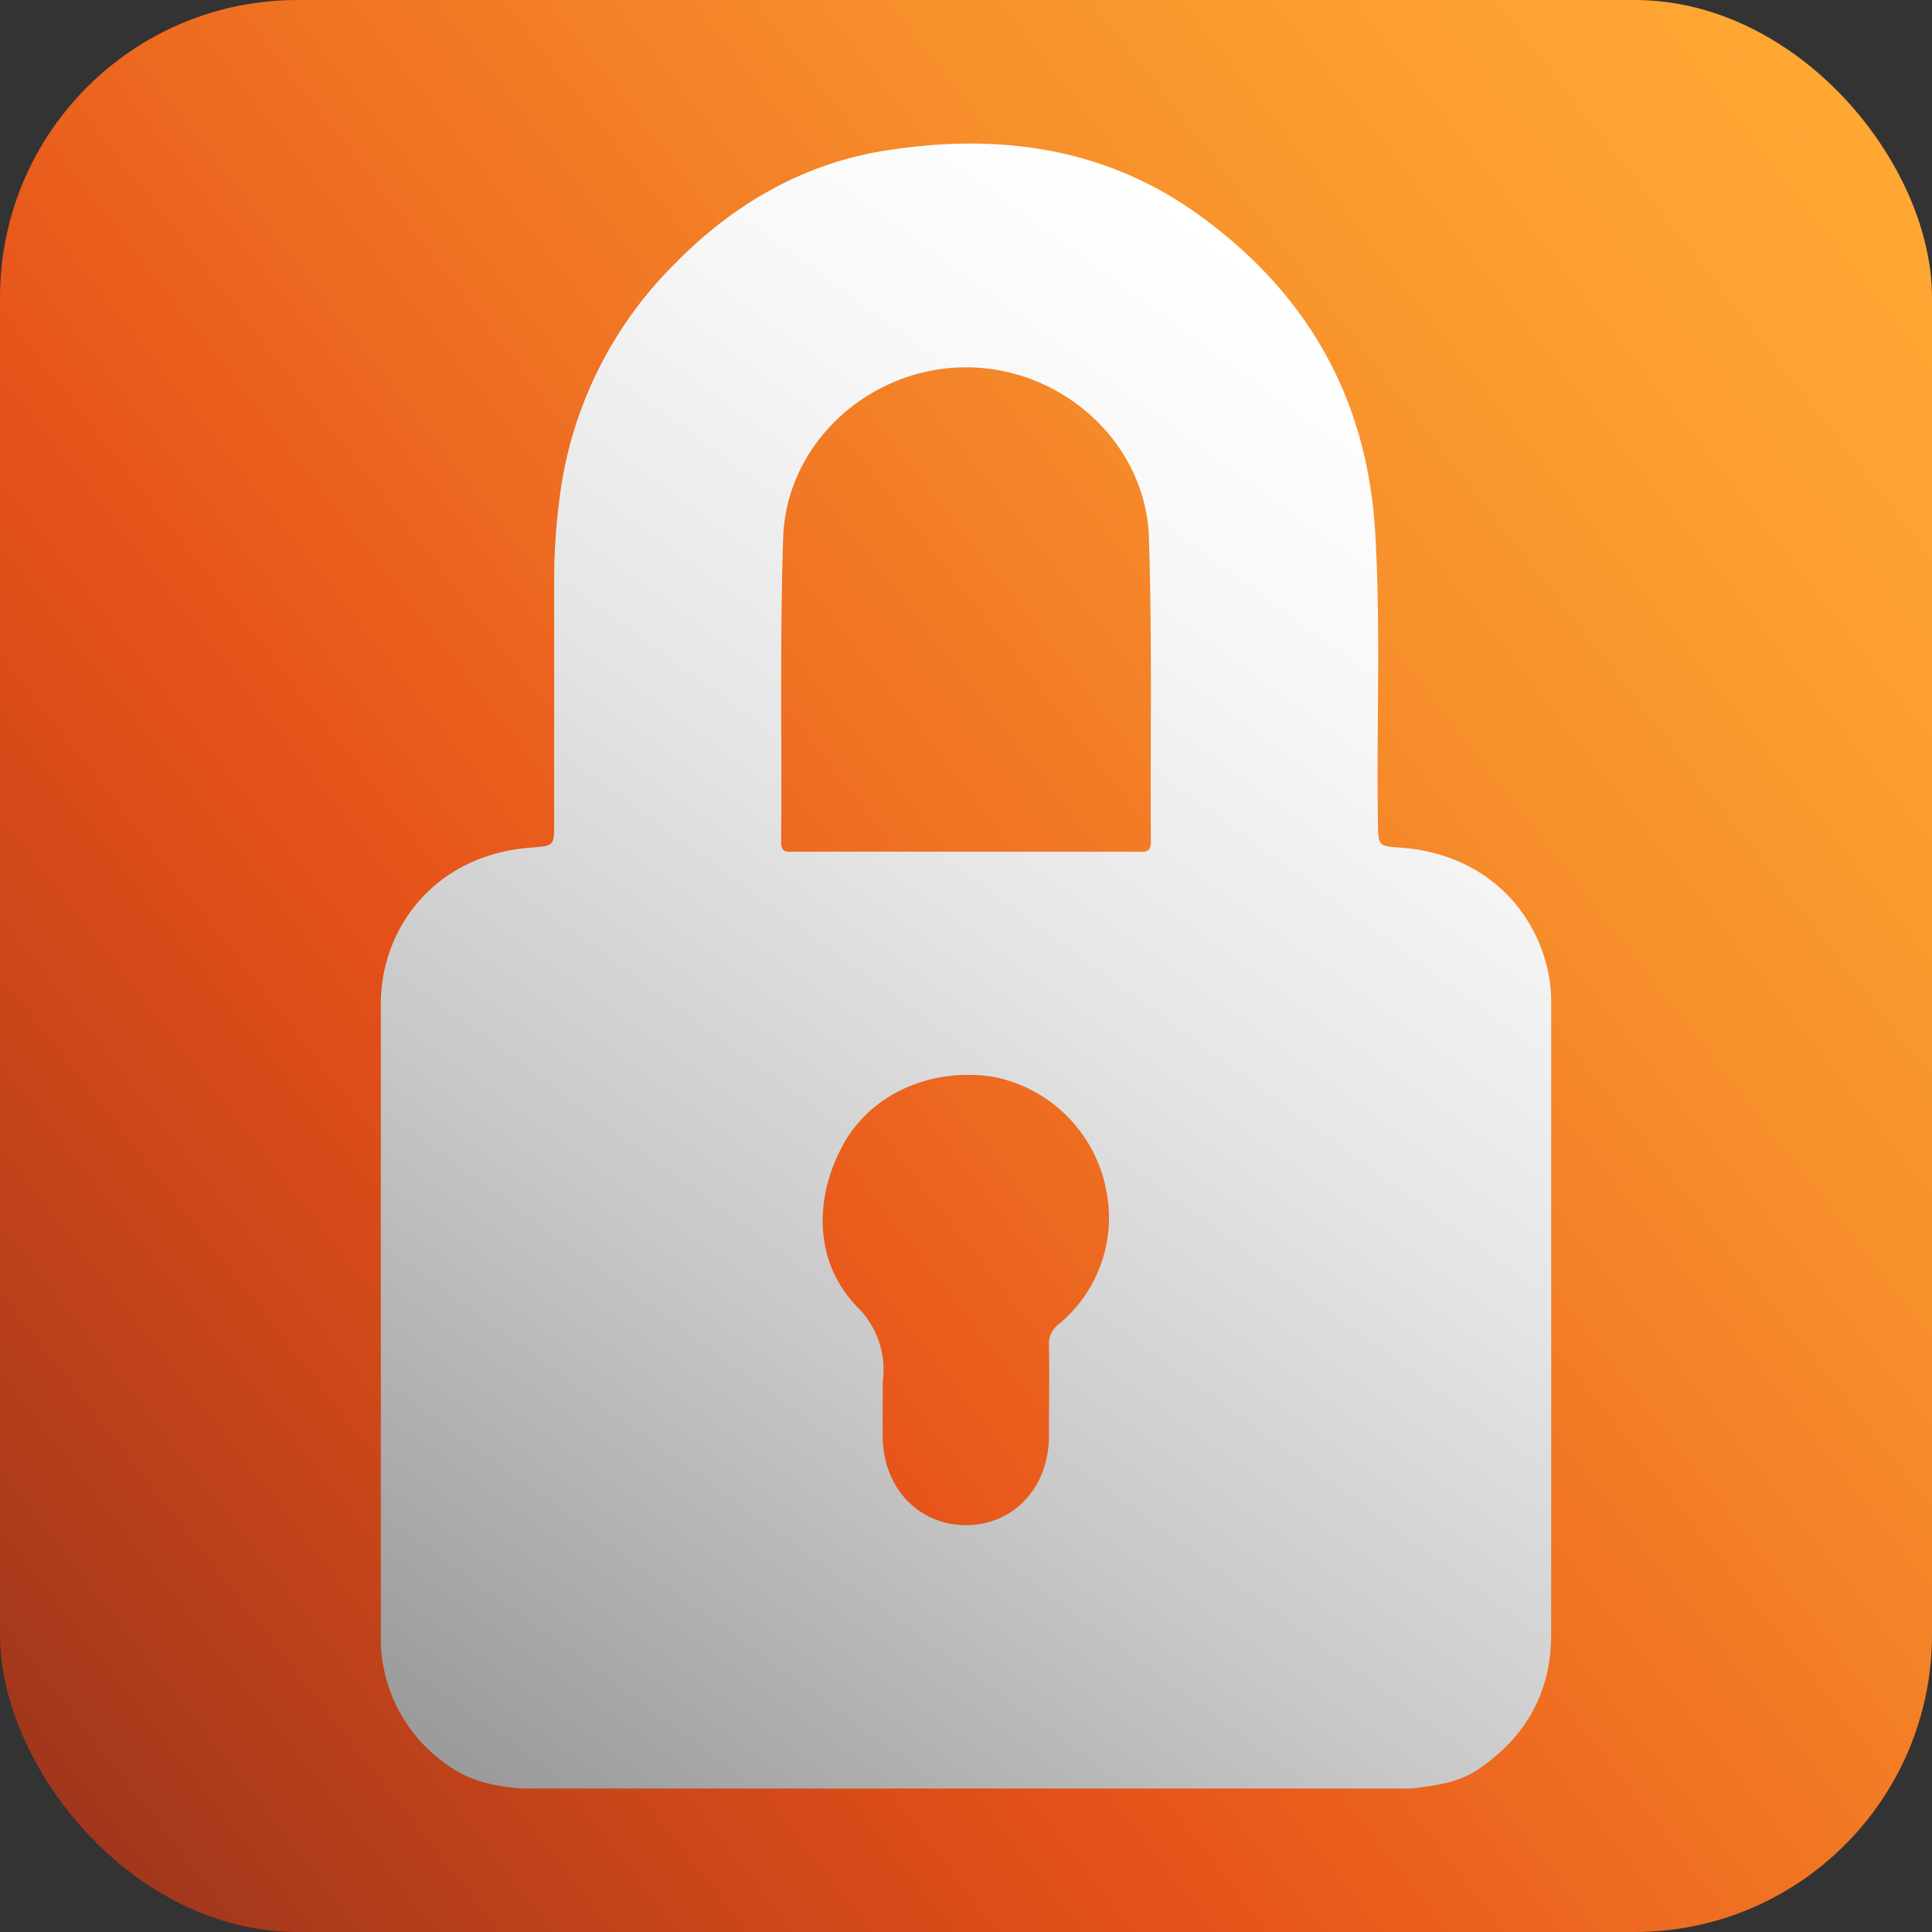 <svg xmlns="http://www.w3.org/2000/svg" xmlns:xlink="http://www.w3.org/1999/xlink" viewBox="0 0 218.81 218.81"><rect x="0" y="0" width="218.81" height="218.81" fill="#333333" stroke="none"/><defs><style>.cls-1{fill:url(#Sfumatura_senza_nome);}.cls-2{fill:url(#Sfumatura_senza_nome_3);}</style><linearGradient id="Sfumatura_senza_nome" x1="-0.9" y1="195.58" x2="219.71" y2="23.23" gradientUnits="userSpaceOnUse"><stop offset="0" stop-color="#a0361c"></stop><stop offset="0.21" stop-color="#cf4819"></stop><stop offset="0.33" stop-color="#e65119"></stop><stop offset="0.51" stop-color="#ef7022"></stop><stop offset="0.71" stop-color="#f78e2b"></stop><stop offset="0.88" stop-color="#fda031"></stop><stop offset="1" stop-color="#ffa733"></stop></linearGradient><linearGradient id="Sfumatura_senza_nome_3" x1="57.27" y1="204.69" x2="170.17" y2="49.31" gradientUnits="userSpaceOnUse"><stop offset="0" stop-color="#9b9b9b"></stop><stop offset="0.03" stop-color="#9e9e9e"></stop><stop offset="0.33" stop-color="#c8c8c8"></stop><stop offset="0.6" stop-color="#e6e6e6"></stop><stop offset="0.83" stop-color="#f8f8f8"></stop><stop offset="1" stop-color="#fff"></stop></linearGradient></defs><g id="Livello_2" data-name="Livello 2"><g id="Livello_2-2" data-name="Livello 2"><rect class="cls-1" width="218.81" height="218.81" rx="33.68"></rect><path class="cls-2" d="M175.48,110.84c-1.28-7.62-7.25-14.16-16.88-14.84-2.53-.17-2.49-.23-2.54-2.79-.18-11,.34-22-.32-33-.91-15.15-7.71-27-19.89-35.82-10.64-7.71-22.71-9.32-35.29-7.38C91.09,18.44,83,23.11,76.3,30A45.22,45.22,0,0,0,63.4,56.21a72,72,0,0,0-.64,9c0,9.32,0,18.65,0,28,0,2.55,0,2.6-2.54,2.78-8.71.62-14.3,6-16.28,12.37a18,18,0,0,0-.81,5.36q0,35.78,0,71.54a17.39,17.39,0,0,0,7.49,14.59c2.5,1.87,5.32,2.42,8.28,2.71h101c2.63-.34,5.23-.62,7.54-2.19,5.42-3.69,8.24-8.73,8.24-15.29q0-35.59,0-71.18A18.57,18.57,0,0,0,175.48,110.84ZM119.88,150a2.69,2.69,0,0,0-1.08,2.28c.06,3.45,0,6.9,0,10.35,0,5.84-4,10.08-9.37,10.1s-9.4-4.2-9.46-10c0-1.69,0-3.38,0-5.08,0-.36,0-.73,0-1.09A10,10,0,0,0,97.07,148c-4.85-5-5-12.36-1.41-18.66,3.2-5.54,9.92-8.48,16.86-7.38a16.19,16.19,0,0,1,12.73,12.64A15.66,15.66,0,0,1,119.88,150Zm10.46-54.65c0,1.28-.71,1.11-1.5,1.11H90c-.77,0-1.53.22-1.53-1.09.09-11.5-.15-23,.23-34.49.36-10.75,9.83-19.27,20.7-19.28s20.36,8.53,20.72,19.26C130.5,72.39,130.26,83.89,130.34,95.39Z"></path></g></g></svg>